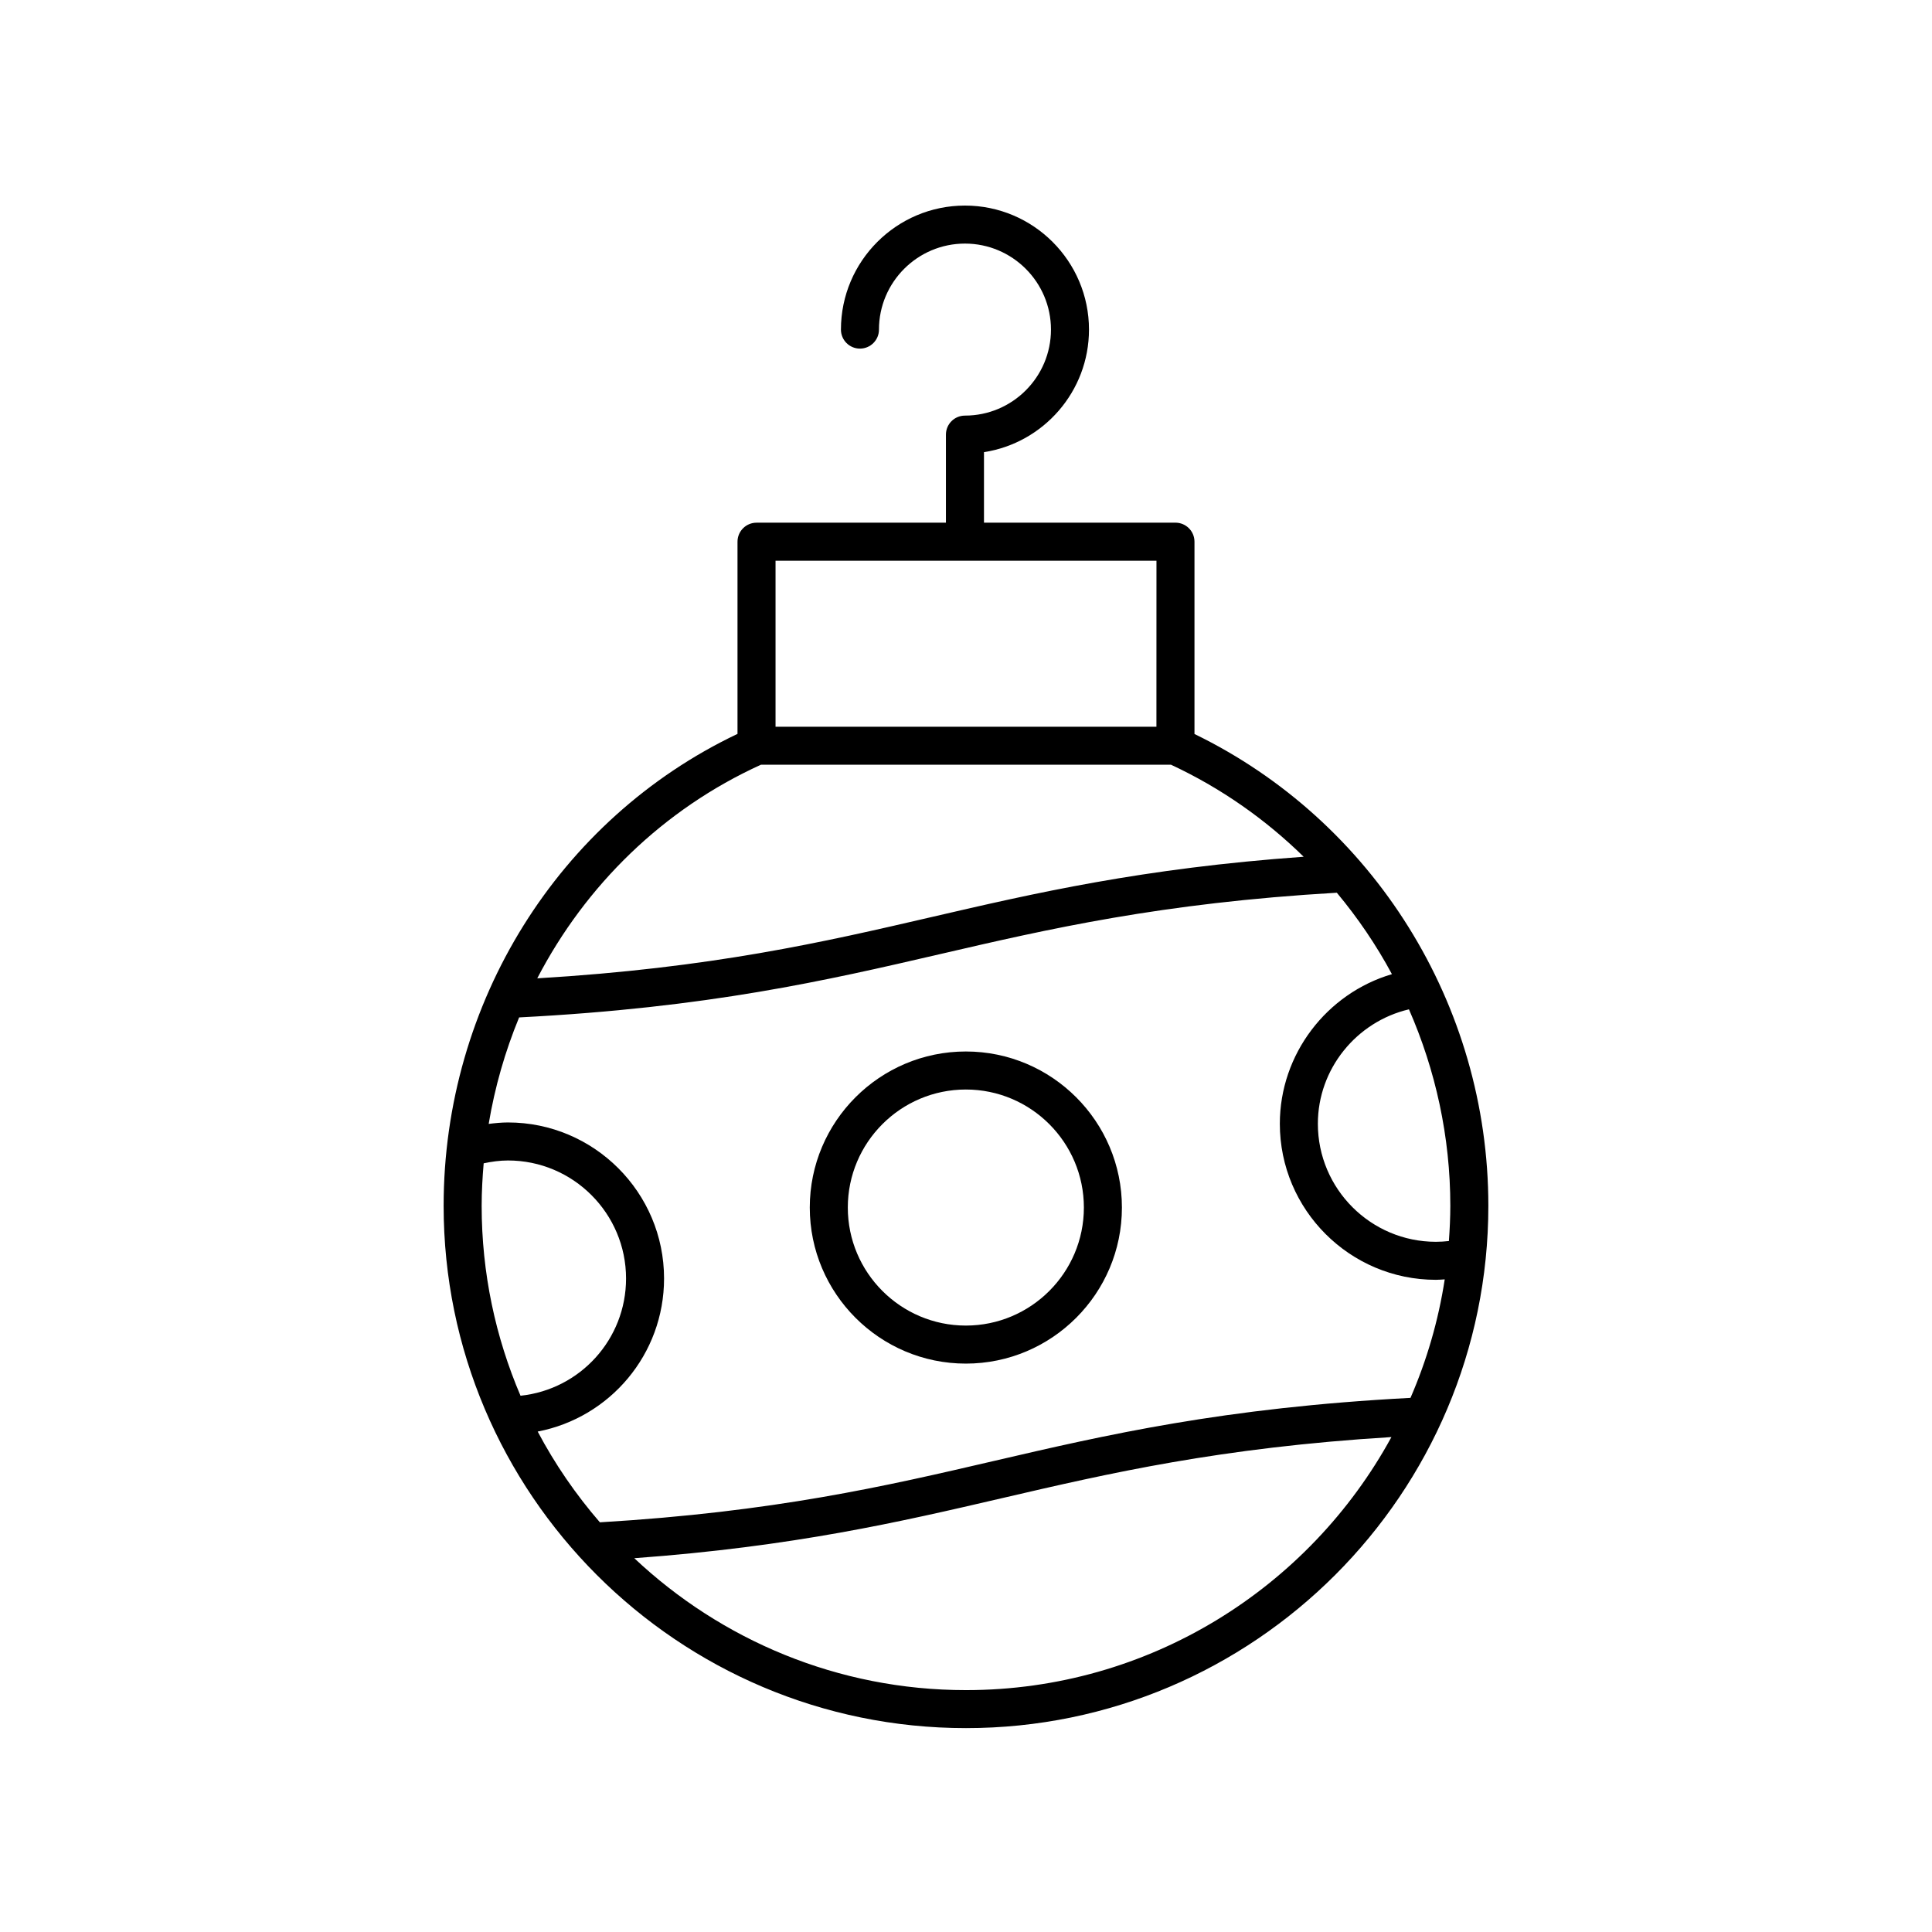 <?xml version="1.0" encoding="UTF-8"?>
<!-- Uploaded to: ICON Repo, www.iconrepo.com, Generator: ICON Repo Mixer Tools -->
<svg fill="#000000" width="800px" height="800px" version="1.1" viewBox="144 144 512 512" xmlns="http://www.w3.org/2000/svg">
 <g>
  <path d="m399.72 254.14c-2.781 0-5.039 2.254-5.039 5.039v23.34h-50.195c-2.781 0-5.039 2.254-5.039 5.039v50.93c-47.395 22.535-77.879 71.207-77.879 125.05 0 76.328 62.098 138.43 138.43 138.43 76.332 0 138.43-62.098 138.43-138.43 0-53.336-30.488-102-77.879-125.02v-50.965c0-2.781-2.254-5.039-5.039-5.039h-50.746v-18.688c15.742-2.43 27.828-16.07 27.828-32.48 0-18.125-14.742-32.867-32.867-32.867-18.121 0-32.867 14.746-32.867 32.867 0 2.781 2.254 5.039 5.039 5.039 2.781 0 5.039-2.254 5.039-5.039-0.004-12.57 10.223-22.793 22.789-22.793s22.793 10.223 22.793 22.793c0 12.566-10.223 22.793-22.793 22.793zm-54.07 92.52h108.68c13.215 6.156 25.027 14.465 35.156 24.387-42.844 3.062-71.191 9.625-98.648 15.988-28.613 6.633-58.176 13.473-104.46 16.234 12.816-24.664 33.383-44.832 59.277-56.609zm167.23 55.5c-17.281 5.094-29.711 21.184-29.711 39.645 0 22.805 18.555 41.359 41.359 41.359 0.781 0 1.559-0.074 2.34-0.117-1.684 10.988-4.781 21.512-9.074 31.402-49.652 2.617-80.574 9.789-110.46 16.734-28.57 6.644-58.133 13.504-104.36 16.246-6.356-7.344-11.902-15.398-16.48-24.051 19.168-3.688 33.488-20.496 33.488-40.562 0-22.805-18.555-41.355-41.359-41.355-1.719 0-3.422 0.172-5.117 0.383 1.633-9.781 4.359-19.234 8.066-28.219 50.238-2.586 81.41-9.789 111.53-16.77 28.762-6.668 58.52-13.551 105.17-16.277 5.574 6.688 10.48 13.906 14.605 21.582zm-240.7 50.129c2.117-0.445 4.262-0.75 6.449-0.75 17.25 0 31.281 14.031 31.281 31.277 0 16.09-12.16 29.406-27.965 31.07-6.621-15.469-10.301-32.484-10.301-50.348 0.004-3.781 0.215-7.527 0.535-11.25zm127.82 139.61c-33.996 0-64.922-13.312-87.91-34.961 42.254-3.09 70.336-9.605 97.535-15.93 28.312-6.582 57.57-13.371 103.12-16.172-21.789 39.918-64.156 67.062-112.75 67.062zm127.97-119.01c-1.145 0.125-2.293 0.199-3.441 0.199-17.25 0-31.281-14.031-31.281-31.281 0-14.543 10.227-27.047 24.137-30.324 7.066 16.121 10.965 33.785 10.965 52.059-0.004 3.148-0.156 6.258-0.379 9.348zm-77.504-136.3h-100.94v-43.988h100.95z"/>
  <path d="m358.6 464.01c0 22.805 18.555 41.359 41.359 41.359 22.805 0 41.359-18.555 41.359-41.359 0-22.805-18.555-41.355-41.359-41.355-22.805 0-41.359 18.551-41.359 41.355zm41.359-31.277c17.25 0 31.281 14.031 31.281 31.277 0 17.25-14.031 31.281-31.281 31.281s-31.281-14.031-31.281-31.281c0-17.246 14.031-31.277 31.281-31.277z"/>
 </g>
</svg>